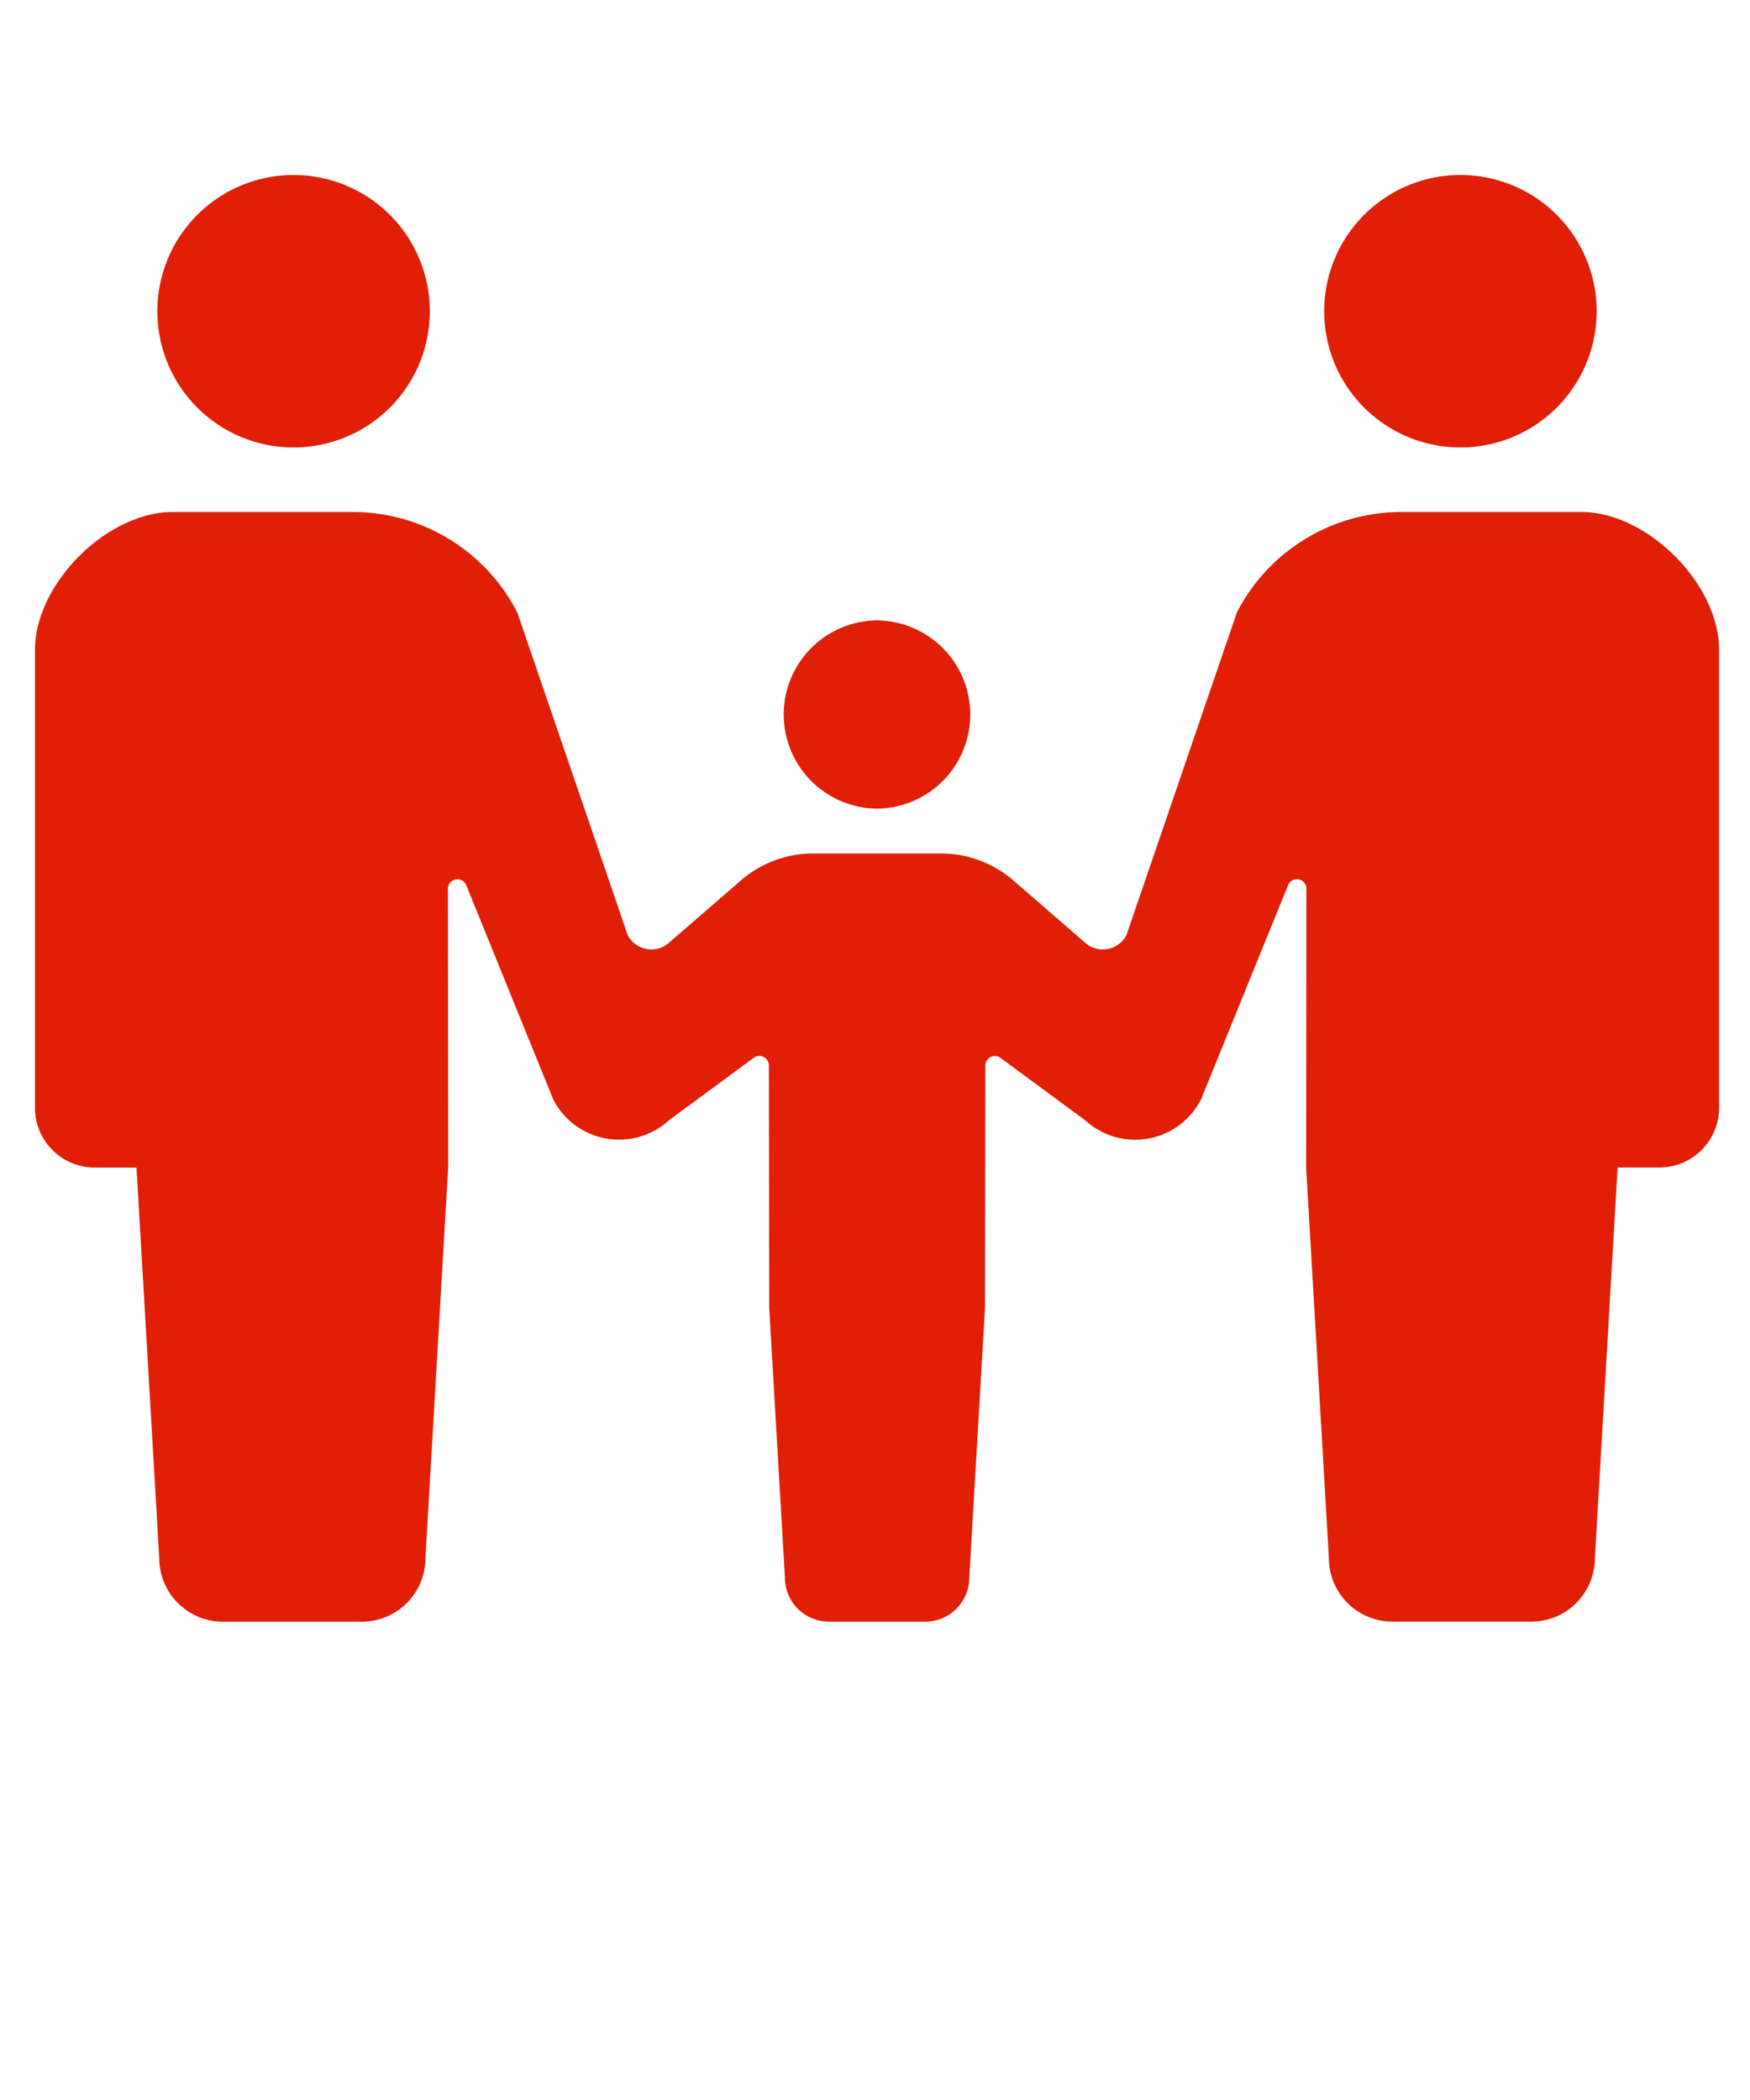 <svg xmlns="http://www.w3.org/2000/svg" width="100" height="120" viewBox="0 0 100 120">
  <g id="グループ_710" data-name="グループ 710" transform="translate(-15083 -6332)">
    <rect id="長方形_2977" data-name="長方形 2977" width="100" height="120" transform="translate(15083 6332)" fill="#fff" opacity="0"/>
    <g id="家族のアイコン" transform="translate(15085 6305.904)">
      <path id="パス_800" data-name="パス 800" d="M45,51.666a7.785,7.785,0,1,0-7.785-7.784A7.784,7.784,0,0,0,45,51.666Z" transform="translate(-30.224)" fill="#e01f06"/>
      <path id="パス_801" data-name="パス 801" d="M232.9,182.216v.012c.019,0,.036-.006.055-.006s.036.006.055.006v-.012a5.378,5.378,0,0,0,0-10.754v-.012c-.019,0-.036.006-.055.006s-.036-.006-.055-.006v.012a5.378,5.378,0,0,0,0,10.754Z" transform="translate(-184.841 -109.914)" fill="#e01f06"/>
      <path id="パス_802" data-name="パス 802" d="M399.727,51.666a7.785,7.785,0,1,0-7.784-7.784A7.785,7.785,0,0,0,399.727,51.666Z" transform="translate(-318.275)" fill="#e01f06"/>
      <path id="パス_803" data-name="パス 803" d="M88.357,138.553H78.073a10.561,10.561,0,0,0-9.4,5.756l-6.3,18.413a1.521,1.521,0,0,1-2.388.422l-3.916-3.391a6.336,6.336,0,0,0-4.3-1.687h-7.3a6.336,6.336,0,0,0-4.3,1.687l-3.916,3.391a1.52,1.52,0,0,1-2.388-.422l-6.3-18.413a10.56,10.56,0,0,0-9.4-5.756H7.876C4.1,138.553,0,142.657,0,146.43V172.6a3.415,3.415,0,0,0,3.414,3.415H5.8l1.3,22.315a3.635,3.635,0,0,0,3.635,3.634h7.94a3.635,3.635,0,0,0,3.635-3.634l1.3-22.315-.016-15.932a.545.545,0,0,1,1.03-.247l4.994,12.292A4.226,4.226,0,0,0,36.24,173.3l4.779-3.52a.555.555,0,0,1,.589-.1.55.55,0,0,1,.328.5L41.953,184l.9,15.447a2.517,2.517,0,0,0,2.518,2.515h5.5a2.517,2.517,0,0,0,2.517-2.515l.9-15.447.017-13.816a.549.549,0,0,1,.327-.5.555.555,0,0,1,.589.1l4.779,3.52a4.226,4.226,0,0,0,6.627-1.179l4.995-12.292a.545.545,0,0,1,1.03.247l-.016,15.932,1.3,22.315a3.635,3.635,0,0,0,3.635,3.634H85.5a3.635,3.635,0,0,0,3.635-3.634l1.3-22.315h2.384a3.415,3.415,0,0,0,3.414-3.415V146.43C96.233,142.657,92.129,138.553,88.357,138.553Z" transform="translate(0 -83.2)" fill="#e01f06"/>
    </g>
  </g>
</svg>
